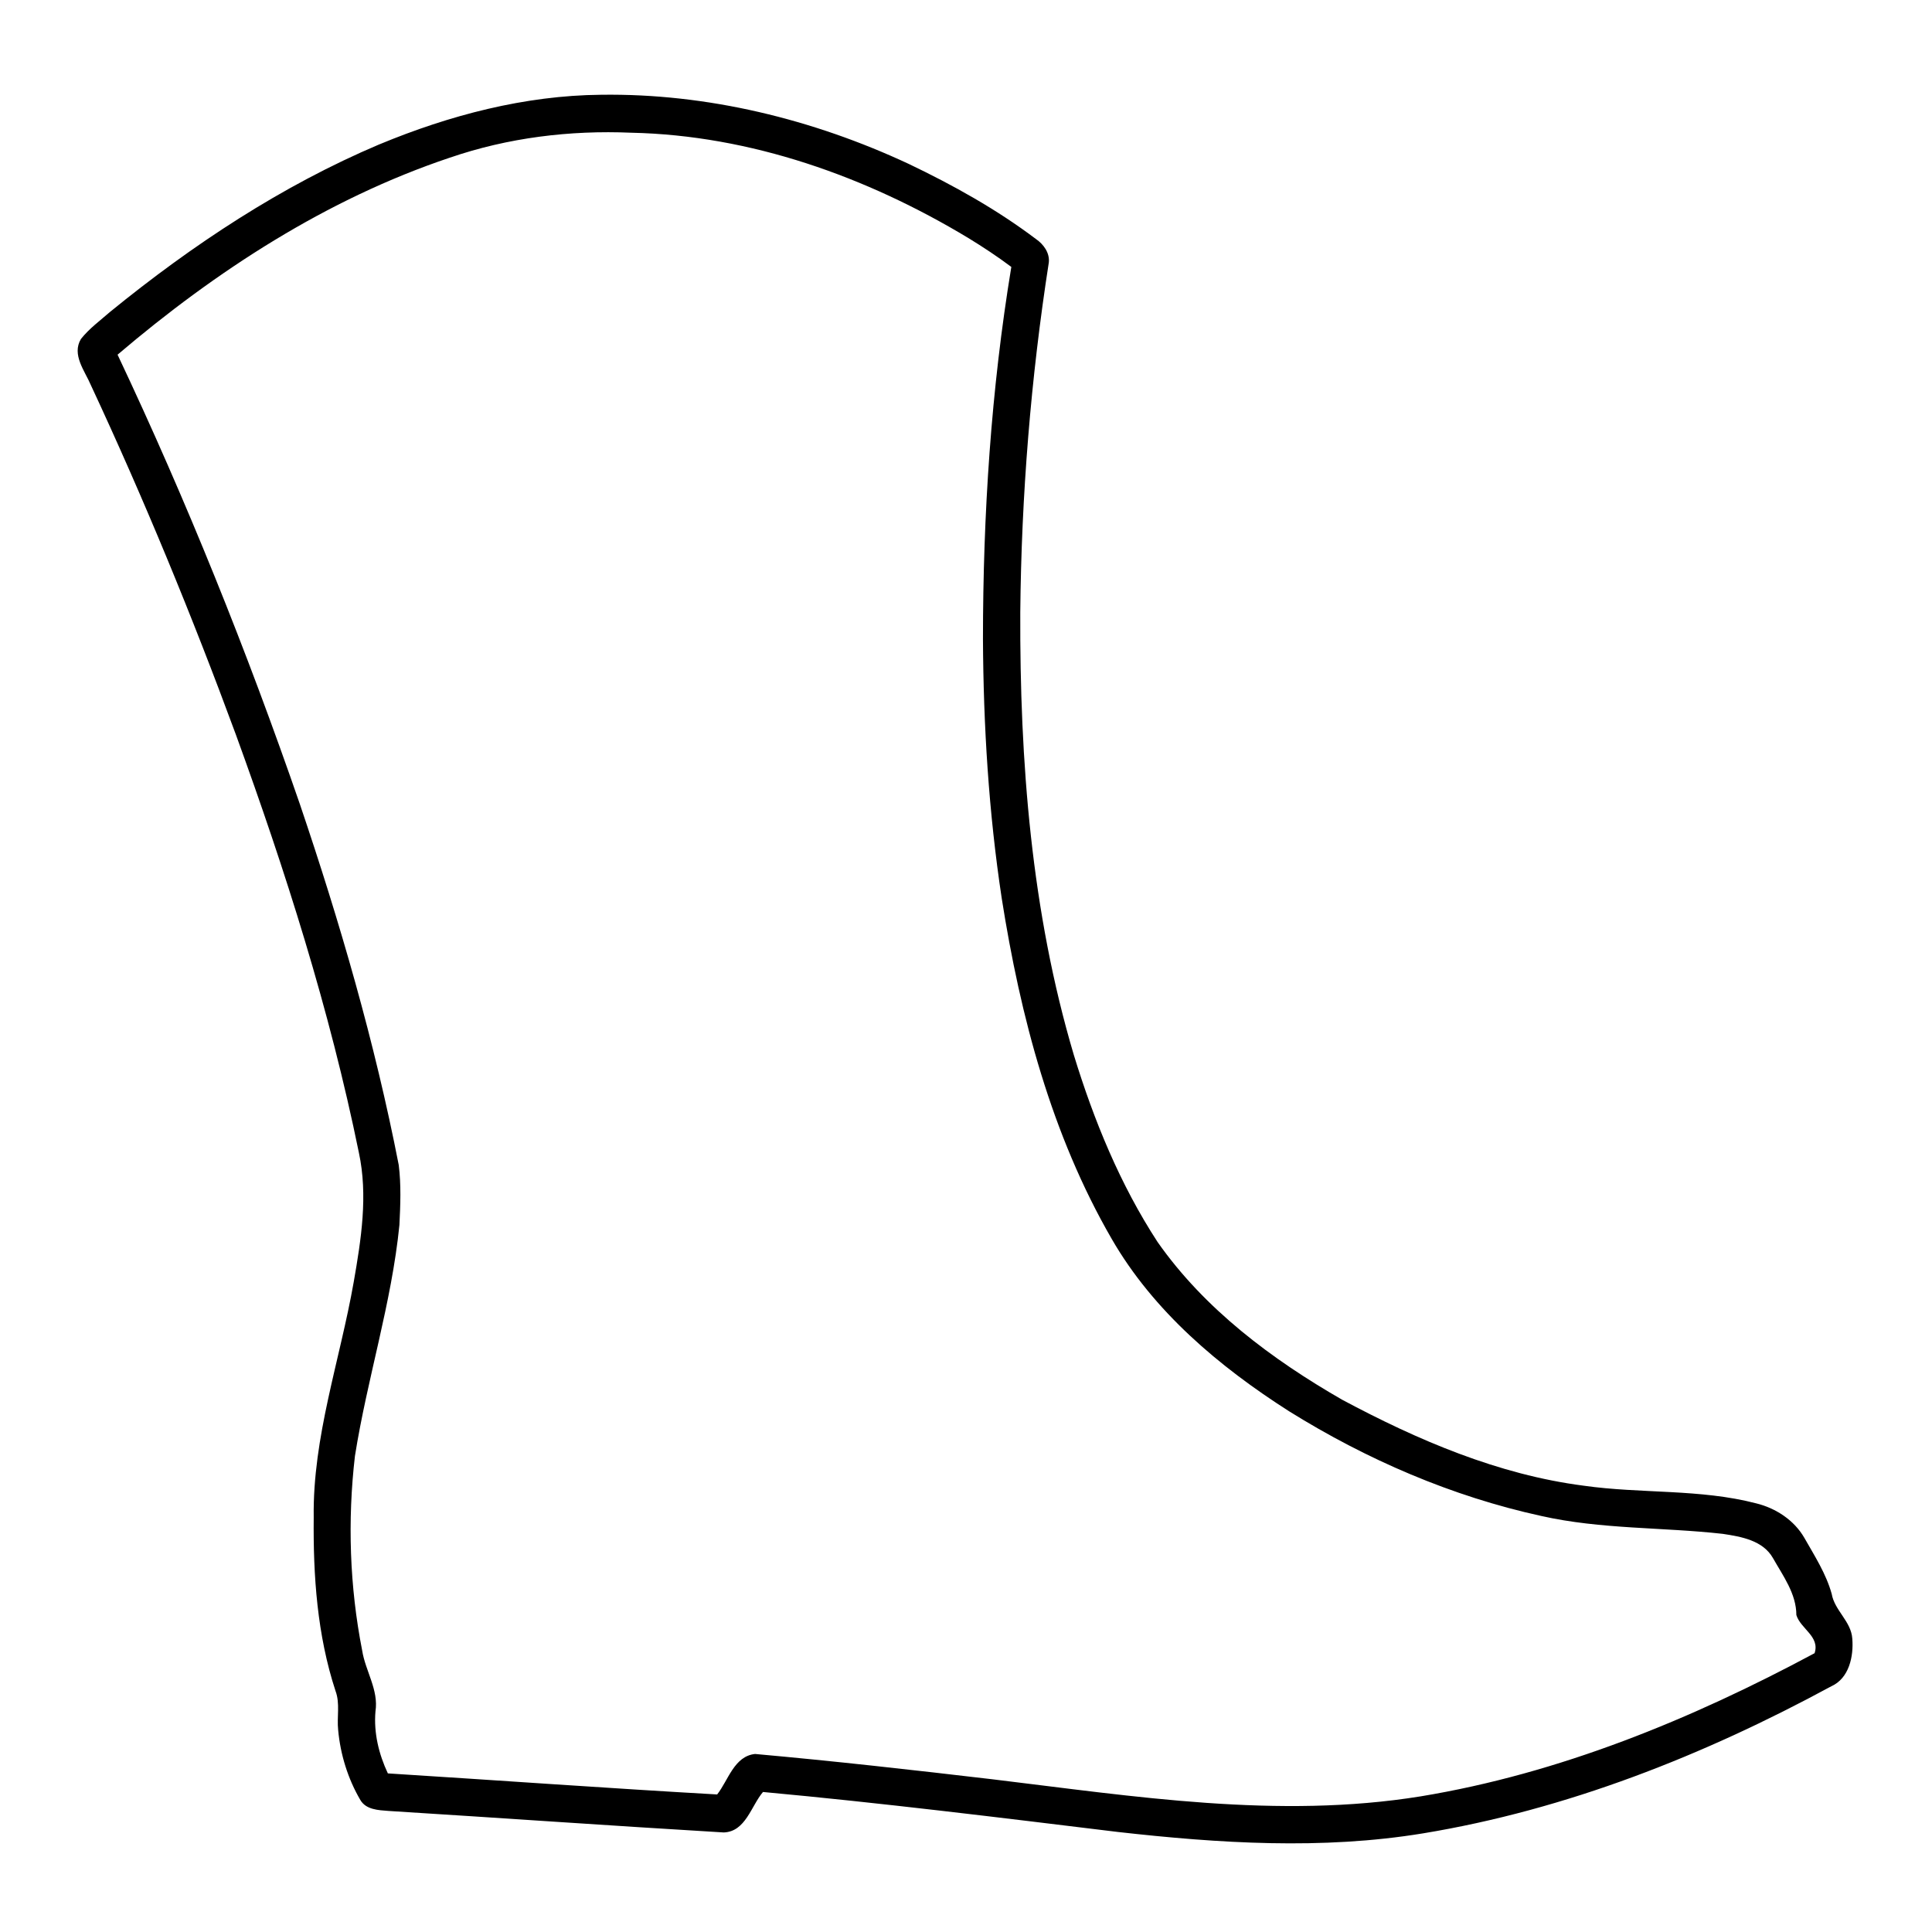 <?xml version="1.0" encoding="UTF-8"?>
<!-- Uploaded to: SVG Repo, www.svgrepo.com, Generator: SVG Repo Mixer Tools -->
<svg fill="#000000" width="800px" height="800px" version="1.1" viewBox="144 144 512 512" xmlns="http://www.w3.org/2000/svg">
 <path d="m244.54 182.26c18.609-7.727 38.5-12.957 58.746-13.148 28.121-0.395 56.145 6.469 81.566 18.34 11.777 5.629 23.254 12.02 33.691 19.898 2.008 1.379 3.668 3.656 3.406 6.195-4.773 30.664-7.273 61.688-7.566 92.734-0.152 39.445 2.914 79.348 14.199 117.32 5.309 17.332 12.262 34.32 22.188 49.547 12.473 17.785 30.27 31.086 48.93 41.805 20 10.691 41.344 19.852 63.992 22.773 15.195 2.164 30.836 0.797 45.777 4.695 5.18 1.289 9.996 4.441 12.695 9.117 2.723 4.789 5.766 9.504 7.254 14.855 0.777 4.453 5.16 7.262 5.461 11.887 0.375 4.656-0.836 10.48-5.559 12.598-33.809 18.328-70.141 32.715-108.21 38.984-26.77 4.394-54.066 2.648-80.891-0.375-31.309-3.809-62.613-7.695-94.02-10.59-3.156 3.731-4.598 10.512-10.398 10.723-29.625-1.762-59.238-3.859-88.875-5.703-2.648-0.203-5.953-0.312-7.453-2.934-3.285-5.621-5.262-12.02-5.856-18.5-0.375-3.445 0.543-7.031-0.695-10.348-4.867-14.801-5.945-30.539-5.785-46.027-0.293-21.301 6.965-41.625 10.609-62.402 1.965-11.246 3.801-22.902 1.363-34.227-7.711-37.797-19.449-74.668-32.629-110.88-11.555-31.34-24.273-62.242-38.391-92.512-1.602-3.809-5.137-8.059-2.641-12.25 2.199-2.781 5.102-4.887 7.75-7.207 21.754-17.723 45.434-33.402 71.34-44.375m18.641 3.539c-32.617 10.941-61.957 30.016-88.023 52.203 18.309 38.742 34.316 78.574 48.305 119.09 10.617 31.316 19.879 63.168 26.207 95.652 0.664 5.269 0.441 10.613 0.18 15.902-2.074 20.746-8.543 40.695-11.789 61.242-1.984 17.121-1.41 34.59 1.918 51.508 0.855 5.473 4.41 10.449 3.523 16.164-0.48 5.684 0.879 11.285 3.285 16.414 29.09 1.824 58.172 3.93 87.27 5.582 2.965-3.777 4.496-10.137 10.039-10.73 21.008 1.883 41.977 4.25 62.926 6.711 37.551 4.523 75.711 10.621 113.46 4.523 36.766-6.055 71.703-20.402 104.4-37.938 1.48-4.441-3.719-6.457-4.828-10.117-0.008-5.652-3.523-10.355-6.195-15.082-2.66-4.707-8.434-5.695-13.309-6.43-16.004-1.793-32.277-1.18-48.066-4.734-23.707-5.172-46.309-14.953-66.875-27.762-18.508-11.809-35.91-26.449-47.004-45.684-15.973-27.629-24.215-58.957-29.141-90.273-3.445-22.742-4.859-45.727-4.969-68.719 0.012-32.98 2.148-66.02 7.516-98.578-3.668-2.75-7.496-5.277-11.406-7.668-26.922-16.23-57.645-27.223-89.285-27.898-16.273-0.695-32.695 1.309-48.133 6.621z"/>
</svg>